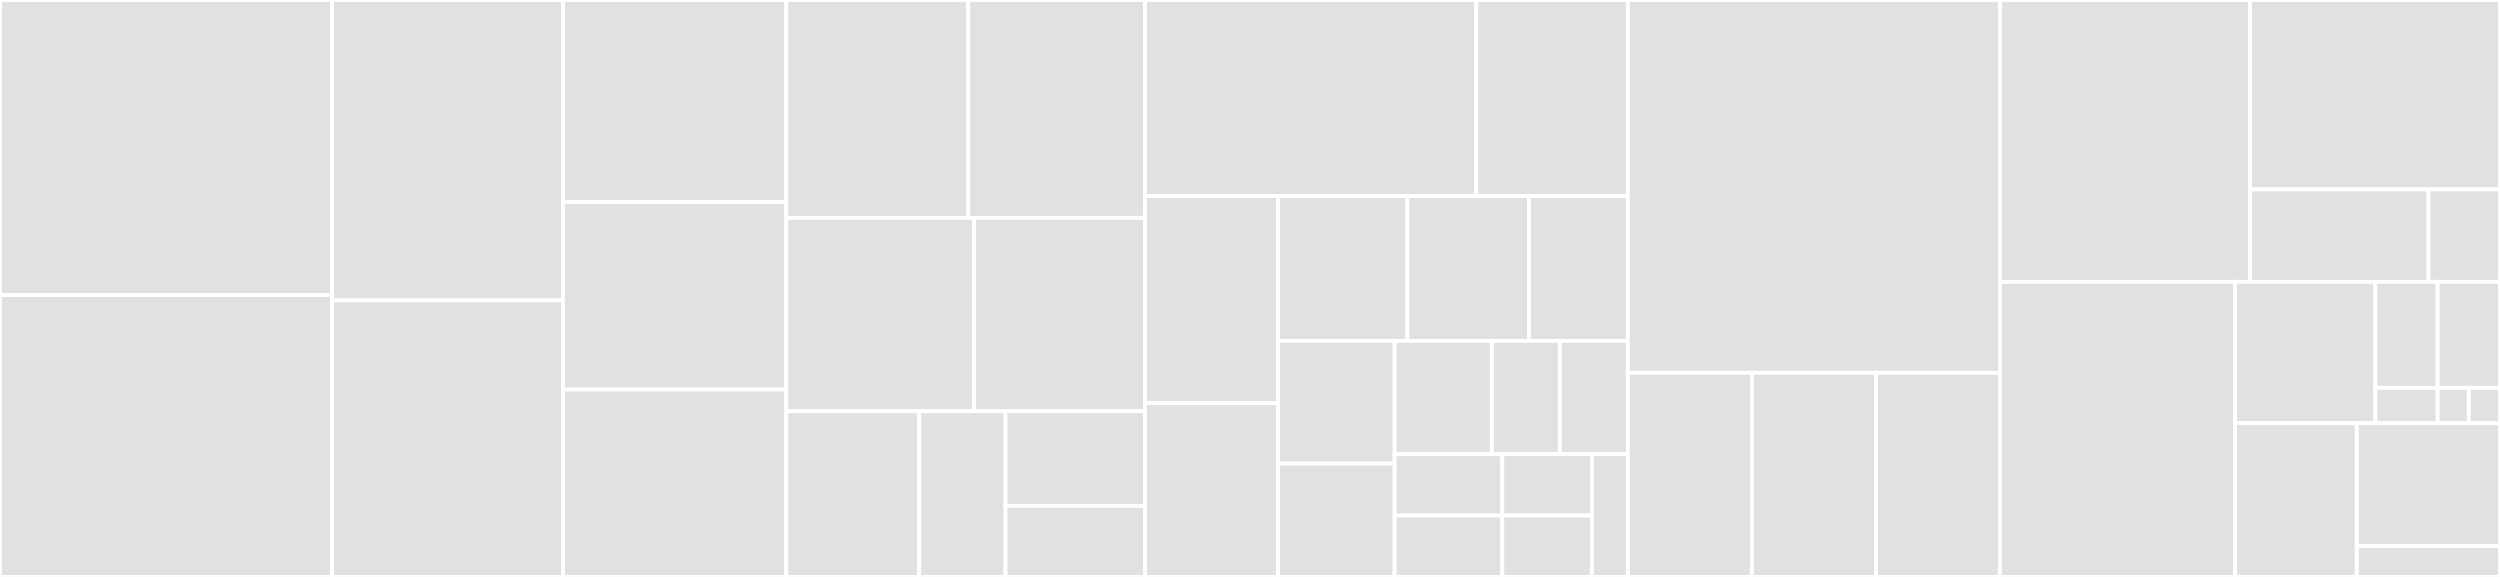 <svg baseProfile="full" width="650" height="150" viewBox="0 0 650 150" version="1.1"
xmlns="http://www.w3.org/2000/svg" xmlns:ev="http://www.w3.org/2001/xml-events"
xmlns:xlink="http://www.w3.org/1999/xlink">

<rect x="0" y="0" width="650" height="150" fill="#333333" stroke="none"/>

<style>rect.s{mask:url(#mask);}</style>
<defs>
  <pattern id="white" width="4" height="4" patternUnits="userSpaceOnUse" patternTransform="rotate(45)">
    <rect width="2" height="2" transform="translate(0,0)" fill="white"></rect>
  </pattern>
  <mask id="mask">
    <rect x="0" y="0" width="100%" height="100%" fill="url(#white)"></rect>
  </mask>
</defs>

<rect x="0" y="0" width="86.336" height="76.724" fill="#e1e1e1" stroke="white" stroke-width="1" class=" tooltipped" data-content="actions/list.js"><title>actions/list.js</title></rect>
<rect x="0" y="76.724" width="86.336" height="73.276" fill="#e1e1e1" stroke="white" stroke-width="1" class=" tooltipped" data-content="actions/update.js"><title>actions/update.js</title></rect>
<rect x="86.336" y="0" width="60.038" height="78.099" fill="#e1e1e1" stroke="white" stroke-width="1" class=" tooltipped" data-content="actions/upload.js"><title>actions/upload.js</title></rect>
<rect x="86.336" y="78.099" width="60.038" height="71.901" fill="#e1e1e1" stroke="white" stroke-width="1" class=" tooltipped" data-content="actions/finish.js"><title>actions/finish.js</title></rect>
<rect x="146.374" y="0" width="58.053" height="52.564" fill="#e1e1e1" stroke="white" stroke-width="1" class=" tooltipped" data-content="actions/process.js"><title>actions/process.js</title></rect>
<rect x="146.374" y="52.564" width="58.053" height="48.718" fill="#e1e1e1" stroke="white" stroke-width="1" class=" tooltipped" data-content="actions/access.js"><title>actions/access.js</title></rect>
<rect x="146.374" y="101.282" width="58.053" height="48.718" fill="#e1e1e1" stroke="white" stroke-width="1" class=" tooltipped" data-content="actions/download.js"><title>actions/download.js</title></rect>
<rect x="204.427" y="0" width="47.298" height="56.649" fill="#e1e1e1" stroke="white" stroke-width="1" class=" tooltipped" data-content="actions/report.js"><title>actions/report.js</title></rect>
<rect x="251.726" y="0" width="45.984" height="56.649" fill="#e1e1e1" stroke="white" stroke-width="1" class=" tooltipped" data-content="actions/sync.js"><title>actions/sync.js</title></rect>
<rect x="204.427" y="56.649" width="48.862" height="50.266" fill="#e1e1e1" stroke="white" stroke-width="1" class=" tooltipped" data-content="actions/remove.js"><title>actions/remove.js</title></rect>
<rect x="253.29" y="56.649" width="44.42" height="50.266" fill="#e1e1e1" stroke="white" stroke-width="1" class=" tooltipped" data-content="actions/tag/add.js"><title>actions/tag/add.js</title></rect>
<rect x="204.427" y="106.915" width="34.549" height="43.085" fill="#e1e1e1" stroke="white" stroke-width="1" class=" tooltipped" data-content="actions/info.js"><title>actions/info.js</title></rect>
<rect x="238.977" y="106.915" width="22.457" height="43.085" fill="#e1e1e1" stroke="white" stroke-width="1" class=" tooltipped" data-content="actions/count.js"><title>actions/count.js</title></rect>
<rect x="261.433" y="106.915" width="36.277" height="24.62" fill="#e1e1e1" stroke="white" stroke-width="1" class=" tooltipped" data-content="actions/head.js"><title>actions/head.js</title></rect>
<rect x="261.433" y="131.535" width="36.277" height="18.465" fill="#e1e1e1" stroke="white" stroke-width="1" class=" tooltipped" data-content="actions/data.js"><title>actions/data.js</title></rect>
<rect x="297.71" y="0" width="86.122" height="50.988" fill="#e1e1e1" stroke="white" stroke-width="1" class=" tooltipped" data-content="utils/fetch-data.js"><title>utils/fetch-data.js</title></rect>
<rect x="383.832" y="0" width="39.412" height="50.988" fill="#e1e1e1" stroke="white" stroke-width="1" class=" tooltipped" data-content="utils/process.js"><title>utils/process.js</title></rect>
<rect x="297.71" y="50.988" width="34.578" height="53.811" fill="#e1e1e1" stroke="white" stroke-width="1" class=" tooltipped" data-content="utils/bust-cache.js"><title>utils/bust-cache.js</title></rect>
<rect x="297.71" y="104.799" width="34.578" height="45.201" fill="#e1e1e1" stroke="white" stroke-width="1" class=" tooltipped" data-content="utils/audit-log.js"><title>utils/audit-log.js</title></rect>
<rect x="332.288" y="50.988" width="33.614" height="37.641" fill="#e1e1e1" stroke="white" stroke-width="1" class=" tooltipped" data-content="utils/is-alias-taken.js"><title>utils/is-alias-taken.js</title></rect>
<rect x="365.902" y="50.988" width="31.637" height="37.641" fill="#e1e1e1" stroke="white" stroke-width="1" class=" tooltipped" data-content="utils/is-valid-background-origin.js"><title>utils/is-valid-background-origin.js</title></rect>
<rect x="397.539" y="50.988" width="25.705" height="37.641" fill="#e1e1e1" stroke="white" stroke-width="1" class=" tooltipped" data-content="utils/acquire-lock.js"><title>utils/acquire-lock.js</title></rect>
<rect x="332.288" y="88.629" width="30.319" height="31.913" fill="#e1e1e1" stroke="white" stroke-width="1" class=" tooltipped" data-content="utils/pipeline-error.js"><title>utils/pipeline-error.js</title></rect>
<rect x="332.288" y="120.542" width="30.319" height="29.458" fill="#e1e1e1" stroke="white" stroke-width="1" class=" tooltipped" data-content="utils/filename-generator.js"><title>utils/filename-generator.js</title></rect>
<rect x="362.607" y="88.629" width="25.266" height="29.458" fill="#e1e1e1" stroke="white" stroke-width="1" class=" tooltipped" data-content="utils/has-access.js"><title>utils/has-access.js</title></rect>
<rect x="387.872" y="88.629" width="17.686" height="29.458" fill="#e1e1e1" stroke="white" stroke-width="1" class=" tooltipped" data-content="utils/is-processed.js"><title>utils/is-processed.js</title></rect>
<rect x="405.558" y="88.629" width="17.686" height="29.458" fill="#e1e1e1" stroke="white" stroke-width="1" class=" tooltipped" data-content="utils/is-cappasity-upload.js"><title>utils/is-cappasity-upload.js</title></rect>
<rect x="362.607" y="118.087" width="27.986" height="15.956" fill="#e1e1e1" stroke="white" stroke-width="1" class=" tooltipped" data-content="utils/extension.js"><title>utils/extension.js</title></rect>
<rect x="362.607" y="134.044" width="27.986" height="15.956" fill="#e1e1e1" stroke="white" stroke-width="1" class=" tooltipped" data-content="utils/is-unlisted.js"><title>utils/is-unlisted.js</title></rect>
<rect x="390.593" y="118.087" width="23.322" height="15.956" fill="#e1e1e1" stroke="white" stroke-width="1" class=" tooltipped" data-content="utils/stringify.js"><title>utils/stringify.js</title></rect>
<rect x="390.593" y="134.044" width="23.322" height="15.956" fill="#e1e1e1" stroke="white" stroke-width="1" class=" tooltipped" data-content="utils/resolve-filename.js"><title>utils/resolve-filename.js</title></rect>
<rect x="413.915" y="118.087" width="9.329" height="31.913" fill="#e1e1e1" stroke="white" stroke-width="1" class=" tooltipped" data-content="utils/safe-parse.js"><title>utils/safe-parse.js</title></rect>
<rect x="423.244" y="0" width="96.756" height="96.923" fill="#e1e1e1" stroke="white" stroke-width="1" class=" tooltipped" data-content="providers/gce.js"><title>providers/gce.js</title></rect>
<rect x="423.244" y="96.923" width="32.252" height="53.077" fill="#e1e1e1" stroke="white" stroke-width="1" class=" tooltipped" data-content="providers/oss.js"><title>providers/oss.js</title></rect>
<rect x="455.496" y="96.923" width="32.252" height="53.077" fill="#e1e1e1" stroke="white" stroke-width="1" class=" tooltipped" data-content="providers/index.js"><title>providers/index.js</title></rect>
<rect x="487.748" y="96.923" width="32.252" height="53.077" fill="#e1e1e1" stroke="white" stroke-width="1" class=" tooltipped" data-content="providers/factory.js"><title>providers/factory.js</title></rect>
<rect x="520.0" y="0" width="65.0" height="73.282" fill="#e1e1e1" stroke="white" stroke-width="1" class=" tooltipped" data-content="custom/cappasity-upload-pre.js"><title>custom/cappasity-upload-pre.js</title></rect>
<rect x="585.0" y="0" width="65.0" height="49.237" fill="#e1e1e1" stroke="white" stroke-width="1" class=" tooltipped" data-content="custom/cappasity-info-post.js"><title>custom/cappasity-info-post.js</title></rect>
<rect x="585.0" y="49.237" width="46.429" height="24.046" fill="#e1e1e1" stroke="white" stroke-width="1" class=" tooltipped" data-content="custom/cappasity-select-bucket.js"><title>custom/cappasity-select-bucket.js</title></rect>
<rect x="631.429" y="49.237" width="18.571" height="24.046" fill="#e1e1e1" stroke="white" stroke-width="1" class=" tooltipped" data-content="custom/alias-to-user-id-cappasity.js"><title>custom/alias-to-user-id-cappasity.js</title></rect>
<rect x="520.0" y="73.282" width="61.119" height="76.718" fill="#e1e1e1" stroke="white" stroke-width="1" class=" tooltipped" data-content="index.js"><title>index.js</title></rect>
<rect x="581.119" y="73.282" width="36.466" height="36.738" fill="#e1e1e1" stroke="white" stroke-width="1" class=" tooltipped" data-content="configs/core.js"><title>configs/core.js</title></rect>
<rect x="617.586" y="73.282" width="16.207" height="27.553" fill="#e1e1e1" stroke="white" stroke-width="1" class=" tooltipped" data-content="configs/amqp.js"><title>configs/amqp.js</title></rect>
<rect x="633.793" y="73.282" width="16.207" height="27.553" fill="#e1e1e1" stroke="white" stroke-width="1" class=" tooltipped" data-content="configs/router.js"><title>configs/router.js</title></rect>
<rect x="617.586" y="100.836" width="16.207" height="9.184" fill="#e1e1e1" stroke="white" stroke-width="1" class=" tooltipped" data-content="configs/redis.js"><title>configs/redis.js</title></rect>
<rect x="633.793" y="100.836" width="8.104" height="9.184" fill="#e1e1e1" stroke="white" stroke-width="1" class=" tooltipped" data-content="configs/http.js"><title>configs/http.js</title></rect>
<rect x="641.896" y="100.836" width="8.104" height="9.184" fill="#e1e1e1" stroke="white" stroke-width="1" class=" tooltipped" data-content="configs/migrations.js"><title>configs/migrations.js</title></rect>
<rect x="581.119" y="110.02" width="31.648" height="39.98" fill="#e1e1e1" stroke="white" stroke-width="1" class=" tooltipped" data-content="constant.js"><title>constant.js</title></rect>
<rect x="612.767" y="110.02" width="37.233" height="31.984" fill="#e1e1e1" stroke="white" stroke-width="1" class=" tooltipped" data-content="post-process.js"><title>post-process.js</title></rect>
<rect x="612.767" y="142.004" width="37.233" height="7.996" fill="#e1e1e1" stroke="white" stroke-width="1" class=" tooltipped" data-content="config.js"><title>config.js</title></rect>
</svg>